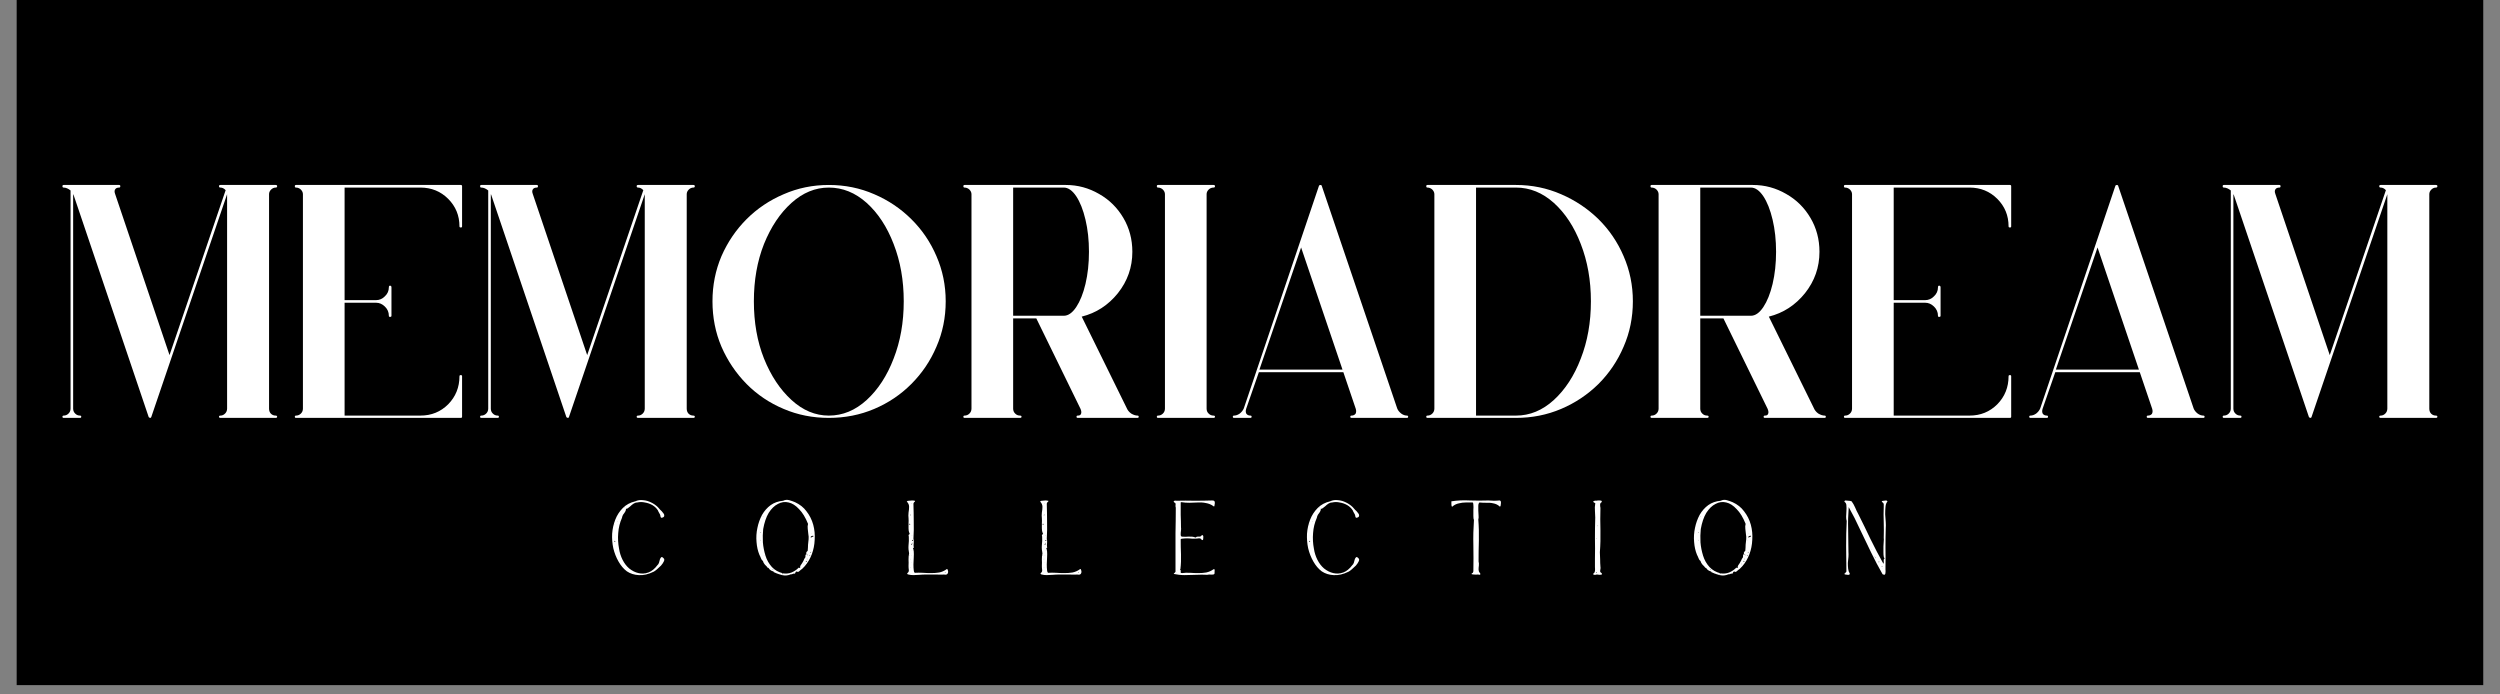 <svg version="1.0" preserveAspectRatio="xMidYMid meet" height="50" viewBox="0 0 135 37.5" zoomAndPan="magnify" width="180" xmlns:xlink="http://www.w3.org/1999/xlink" xmlns="http://www.w3.org/2000/svg"><rect x="0" y="0" width="135" height="37.5" fill="#808080" stroke="none"/><defs><g></g><clipPath id="220026f787"><path clip-rule="nonzero" d="M 0.887 0 L 134.109 0 L 134.109 37.008 L 0.887 37.008 Z M 0.887 0"></path></clipPath></defs><g clip-path="url(#220026f787)"><path fill-rule="nonzero" fill-opacity="1" d="M 0.887 0 L 134.113 0 L 134.113 37.008 L 0.887 37.008 Z M 0.887 0" fill="#ffffff"></path><path fill-rule="nonzero" fill-opacity="1" d="M 0.887 0 L 134.113 0 L 134.113 37.008 L 0.887 37.008 Z M 0.887 0" fill="#000000"></path></g><g fill-opacity="1" fill="#ffffff"><g transform="translate(2.888, 22.504)"><g><path d="M 0.547 -0.062 C 0.648 -0.062 0.738 -0.098 0.812 -0.172 C 0.883 -0.242 0.922 -0.332 0.922 -0.438 L 0.922 -12.219 C 0.797 -12.32 0.672 -12.375 0.547 -12.375 C 0.504 -12.375 0.484 -12.398 0.484 -12.453 C 0.484 -12.492 0.504 -12.516 0.547 -12.516 L 3.547 -12.516 C 3.586 -12.516 3.609 -12.492 3.609 -12.453 C 3.609 -12.398 3.586 -12.375 3.547 -12.375 C 3.453 -12.375 3.383 -12.348 3.344 -12.297 C 3.289 -12.234 3.285 -12.145 3.328 -12.031 L 6.266 -3.328 L 9.297 -12.234 C 9.211 -12.328 9.117 -12.375 9.016 -12.375 C 8.961 -12.375 8.938 -12.398 8.938 -12.453 C 8.938 -12.492 8.961 -12.516 9.016 -12.516 L 12 -12.516 C 12.051 -12.516 12.078 -12.492 12.078 -12.453 C 12.078 -12.398 12.051 -12.375 12 -12.375 C 11.906 -12.375 11.82 -12.336 11.75 -12.266 C 11.676 -12.191 11.641 -12.109 11.641 -12.016 L 11.641 -0.438 C 11.641 -0.332 11.672 -0.242 11.734 -0.172 C 11.805 -0.098 11.895 -0.062 12 -0.062 C 12.051 -0.062 12.078 -0.039 12.078 0 C 12.078 0.039 12.051 0.062 12 0.062 L 9.016 0.062 C 8.961 0.062 8.938 0.039 8.938 0 C 8.938 -0.039 8.961 -0.062 9.016 -0.062 C 9.109 -0.062 9.191 -0.098 9.266 -0.172 C 9.336 -0.242 9.375 -0.332 9.375 -0.438 L 9.375 -12.016 L 5.281 0.016 C 5.27 0.047 5.254 0.062 5.234 0.062 C 5.191 0.062 5.16 0.047 5.141 0.016 L 1.078 -12 C 1.078 -11.988 1.07 -11.992 1.062 -12.016 L 1.062 -0.438 C 1.062 -0.332 1.098 -0.242 1.172 -0.172 C 1.242 -0.098 1.332 -0.062 1.438 -0.062 C 1.477 -0.062 1.5 -0.039 1.5 0 C 1.5 0.039 1.477 0.062 1.438 0.062 L 0.547 0.062 C 0.504 0.062 0.484 0.039 0.484 0 C 0.484 -0.039 0.504 -0.062 0.547 -0.062 Z M 0.547 -0.062"></path></g></g></g><g fill-opacity="1" fill="#ffffff"><g transform="translate(15.436, 22.504)"><g><path d="M 0.547 -0.062 C 0.648 -0.062 0.738 -0.098 0.812 -0.172 C 0.883 -0.242 0.922 -0.332 0.922 -0.438 L 0.922 -12.016 C 0.922 -12.109 0.883 -12.191 0.812 -12.266 C 0.738 -12.336 0.648 -12.375 0.547 -12.375 C 0.504 -12.375 0.484 -12.398 0.484 -12.453 C 0.484 -12.492 0.504 -12.516 0.547 -12.516 L 9.453 -12.516 C 9.492 -12.516 9.516 -12.492 9.516 -12.453 L 9.516 -10.281 C 9.516 -10.238 9.492 -10.219 9.453 -10.219 C 9.398 -10.219 9.375 -10.238 9.375 -10.281 C 9.375 -10.863 9.172 -11.359 8.766 -11.766 C 8.359 -12.172 7.859 -12.375 7.266 -12.375 L 3.172 -12.375 L 3.172 -6.297 L 4.875 -6.297 C 5.051 -6.297 5.207 -6.363 5.344 -6.5 C 5.488 -6.633 5.562 -6.797 5.562 -6.984 C 5.562 -7.047 5.582 -7.078 5.625 -7.078 C 5.676 -7.078 5.703 -7.047 5.703 -6.984 L 5.703 -5.453 C 5.703 -5.41 5.676 -5.391 5.625 -5.391 C 5.582 -5.391 5.562 -5.41 5.562 -5.453 C 5.562 -5.648 5.488 -5.816 5.344 -5.953 C 5.207 -6.086 5.051 -6.156 4.875 -6.156 L 3.172 -6.156 L 3.172 -0.062 L 7.266 -0.062 C 7.859 -0.062 8.359 -0.266 8.766 -0.672 C 9.172 -1.086 9.375 -1.594 9.375 -2.188 C 9.375 -2.227 9.398 -2.25 9.453 -2.25 C 9.492 -2.25 9.516 -2.227 9.516 -2.188 L 9.516 0 C 9.516 0.039 9.492 0.062 9.453 0.062 L 0.547 0.062 C 0.504 0.062 0.484 0.039 0.484 0 C 0.484 -0.039 0.504 -0.062 0.547 -0.062 Z M 0.547 -0.062"></path></g></g></g><g fill-opacity="1" fill="#ffffff"><g transform="translate(25.442, 22.504)"><g><path d="M 0.547 -0.062 C 0.648 -0.062 0.738 -0.098 0.812 -0.172 C 0.883 -0.242 0.922 -0.332 0.922 -0.438 L 0.922 -12.219 C 0.797 -12.32 0.672 -12.375 0.547 -12.375 C 0.504 -12.375 0.484 -12.398 0.484 -12.453 C 0.484 -12.492 0.504 -12.516 0.547 -12.516 L 3.547 -12.516 C 3.586 -12.516 3.609 -12.492 3.609 -12.453 C 3.609 -12.398 3.586 -12.375 3.547 -12.375 C 3.453 -12.375 3.383 -12.348 3.344 -12.297 C 3.289 -12.234 3.285 -12.145 3.328 -12.031 L 6.266 -3.328 L 9.297 -12.234 C 9.211 -12.328 9.117 -12.375 9.016 -12.375 C 8.961 -12.375 8.938 -12.398 8.938 -12.453 C 8.938 -12.492 8.961 -12.516 9.016 -12.516 L 12 -12.516 C 12.051 -12.516 12.078 -12.492 12.078 -12.453 C 12.078 -12.398 12.051 -12.375 12 -12.375 C 11.906 -12.375 11.82 -12.336 11.75 -12.266 C 11.676 -12.191 11.641 -12.109 11.641 -12.016 L 11.641 -0.438 C 11.641 -0.332 11.672 -0.242 11.734 -0.172 C 11.805 -0.098 11.895 -0.062 12 -0.062 C 12.051 -0.062 12.078 -0.039 12.078 0 C 12.078 0.039 12.051 0.062 12 0.062 L 9.016 0.062 C 8.961 0.062 8.938 0.039 8.938 0 C 8.938 -0.039 8.961 -0.062 9.016 -0.062 C 9.109 -0.062 9.191 -0.098 9.266 -0.172 C 9.336 -0.242 9.375 -0.332 9.375 -0.438 L 9.375 -12.016 L 5.281 0.016 C 5.27 0.047 5.254 0.062 5.234 0.062 C 5.191 0.062 5.16 0.047 5.141 0.016 L 1.078 -12 C 1.078 -11.988 1.07 -11.992 1.062 -12.016 L 1.062 -0.438 C 1.062 -0.332 1.098 -0.242 1.172 -0.172 C 1.242 -0.098 1.332 -0.062 1.438 -0.062 C 1.477 -0.062 1.5 -0.039 1.5 0 C 1.5 0.039 1.477 0.062 1.438 0.062 L 0.547 0.062 C 0.504 0.062 0.484 0.039 0.484 0 C 0.484 -0.039 0.504 -0.062 0.547 -0.062 Z M 0.547 -0.062"></path></g></g></g><g fill-opacity="1" fill="#ffffff"><g transform="translate(37.99, 22.504)"><g><path d="M 6.766 0.062 C 5.898 0.062 5.086 -0.098 4.328 -0.422 C 3.566 -0.742 2.898 -1.191 2.328 -1.766 C 1.754 -2.348 1.301 -3.02 0.969 -3.781 C 0.645 -4.539 0.484 -5.359 0.484 -6.234 C 0.484 -7.098 0.645 -7.91 0.969 -8.672 C 1.301 -9.43 1.754 -10.098 2.328 -10.672 C 2.898 -11.242 3.566 -11.691 4.328 -12.016 C 5.086 -12.348 5.898 -12.516 6.766 -12.516 C 7.641 -12.516 8.457 -12.348 9.219 -12.016 C 9.977 -11.691 10.645 -11.242 11.219 -10.672 C 11.801 -10.098 12.254 -9.43 12.578 -8.672 C 12.91 -7.91 13.078 -7.098 13.078 -6.234 C 13.078 -5.359 12.91 -4.539 12.578 -3.781 C 12.254 -3.02 11.801 -2.348 11.219 -1.766 C 10.645 -1.191 9.977 -0.742 9.219 -0.422 C 8.457 -0.098 7.641 0.062 6.766 0.062 Z M 6.766 -0.062 C 7.516 -0.062 8.195 -0.344 8.812 -0.906 C 9.426 -1.469 9.91 -2.211 10.266 -3.141 C 10.629 -4.066 10.812 -5.098 10.812 -6.234 C 10.812 -7.367 10.629 -8.398 10.266 -9.328 C 9.91 -10.254 9.426 -10.992 8.812 -11.547 C 8.195 -12.098 7.516 -12.375 6.766 -12.375 C 6.035 -12.375 5.363 -12.098 4.75 -11.547 C 4.133 -10.992 3.641 -10.254 3.266 -9.328 C 2.898 -8.398 2.719 -7.367 2.719 -6.234 C 2.719 -5.098 2.898 -4.066 3.266 -3.141 C 3.641 -2.211 4.133 -1.469 4.75 -0.906 C 5.363 -0.344 6.035 -0.062 6.766 -0.062 Z M 6.766 -0.062"></path></g></g></g><g fill-opacity="1" fill="#ffffff"><g transform="translate(51.538, 22.504)"><g><path d="M 9.453 0.062 L 6.656 0.062 C 6.613 0.062 6.594 0.039 6.594 0 C 6.594 -0.039 6.613 -0.062 6.656 -0.062 C 6.75 -0.062 6.805 -0.086 6.828 -0.141 C 6.867 -0.203 6.863 -0.297 6.812 -0.422 L 4.422 -5.312 L 3.172 -5.312 L 3.172 -0.438 C 3.172 -0.332 3.207 -0.242 3.281 -0.172 C 3.352 -0.098 3.441 -0.062 3.547 -0.062 C 3.598 -0.062 3.625 -0.039 3.625 0 C 3.625 0.039 3.598 0.062 3.547 0.062 L 0.547 0.062 C 0.504 0.062 0.484 0.039 0.484 0 C 0.484 -0.039 0.504 -0.062 0.547 -0.062 C 0.648 -0.062 0.738 -0.098 0.812 -0.172 C 0.883 -0.242 0.922 -0.332 0.922 -0.438 L 0.922 -12.016 C 0.922 -12.109 0.883 -12.191 0.812 -12.266 C 0.738 -12.336 0.648 -12.375 0.547 -12.375 C 0.504 -12.375 0.484 -12.398 0.484 -12.453 C 0.484 -12.492 0.504 -12.516 0.547 -12.516 L 5.906 -12.516 C 5.914 -12.516 5.926 -12.516 5.938 -12.516 C 5.957 -12.516 5.973 -12.516 5.984 -12.516 C 6.004 -12.516 6.016 -12.516 6.016 -12.516 C 6.66 -12.516 7.258 -12.352 7.812 -12.031 C 8.363 -11.719 8.801 -11.285 9.125 -10.734 C 9.445 -10.191 9.609 -9.582 9.609 -8.906 C 9.609 -8.07 9.348 -7.328 8.828 -6.672 C 8.305 -6.023 7.656 -5.602 6.875 -5.406 L 9.297 -0.484 C 9.348 -0.359 9.43 -0.254 9.547 -0.172 C 9.672 -0.098 9.785 -0.062 9.891 -0.062 C 9.93 -0.062 9.953 -0.039 9.953 0 C 9.953 0.039 9.93 0.062 9.891 0.062 Z M 3.344 -12.375 L 3.172 -12.375 L 3.172 -5.453 L 5.906 -5.453 C 6.145 -5.453 6.367 -5.609 6.578 -5.922 C 6.785 -6.234 6.953 -6.648 7.078 -7.172 C 7.203 -7.703 7.266 -8.281 7.266 -8.906 C 7.266 -9.539 7.203 -10.117 7.078 -10.641 C 6.953 -11.172 6.785 -11.594 6.578 -11.906 C 6.367 -12.219 6.145 -12.375 5.906 -12.375 Z M 3.344 -12.375"></path></g></g></g><g fill-opacity="1" fill="#ffffff"><g transform="translate(61.985, 22.504)"><g><path d="M 0.547 -0.062 C 0.648 -0.062 0.738 -0.098 0.812 -0.172 C 0.883 -0.242 0.922 -0.332 0.922 -0.438 L 0.922 -12.016 C 0.922 -12.109 0.883 -12.191 0.812 -12.266 C 0.738 -12.336 0.648 -12.375 0.547 -12.375 C 0.504 -12.375 0.484 -12.398 0.484 -12.453 C 0.484 -12.492 0.504 -12.516 0.547 -12.516 L 3.547 -12.516 C 3.598 -12.516 3.625 -12.492 3.625 -12.453 C 3.625 -12.398 3.598 -12.375 3.547 -12.375 C 3.441 -12.375 3.352 -12.336 3.281 -12.266 C 3.207 -12.191 3.172 -12.109 3.172 -12.016 L 3.172 -0.438 C 3.172 -0.332 3.207 -0.242 3.281 -0.172 C 3.352 -0.098 3.441 -0.062 3.547 -0.062 C 3.598 -0.062 3.625 -0.039 3.625 0 C 3.625 0.039 3.598 0.062 3.547 0.062 L 0.547 0.062 C 0.504 0.062 0.484 0.039 0.484 0 C 0.484 -0.039 0.504 -0.062 0.547 -0.062 Z M 0.547 -0.062"></path></g></g></g><g fill-opacity="1" fill="#ffffff"><g transform="translate(66.088, 22.504)"><g><path d="M 0.547 0.062 C 0.504 0.062 0.484 0.039 0.484 0 C 0.484 -0.039 0.504 -0.062 0.547 -0.062 C 0.648 -0.062 0.754 -0.098 0.859 -0.172 C 0.961 -0.254 1.035 -0.348 1.078 -0.453 L 5.141 -12.484 C 5.16 -12.504 5.188 -12.516 5.219 -12.516 C 5.25 -12.516 5.27 -12.504 5.281 -12.484 L 9.359 -0.453 C 9.398 -0.348 9.473 -0.254 9.578 -0.172 C 9.68 -0.098 9.785 -0.062 9.891 -0.062 C 9.93 -0.062 9.953 -0.039 9.953 0 C 9.953 0.039 9.93 0.062 9.891 0.062 L 6.891 0.062 C 6.848 0.062 6.828 0.039 6.828 0 C 6.828 -0.039 6.848 -0.062 6.891 -0.062 C 6.984 -0.062 7.055 -0.094 7.109 -0.156 C 7.148 -0.227 7.156 -0.316 7.125 -0.422 L 6.453 -2.406 L 1.891 -2.406 L 1.203 -0.422 C 1.172 -0.316 1.176 -0.227 1.219 -0.156 C 1.27 -0.094 1.344 -0.062 1.438 -0.062 C 1.477 -0.062 1.5 -0.039 1.5 0 C 1.5 0.039 1.477 0.062 1.438 0.062 Z M 6.406 -2.547 L 4.172 -9.141 L 1.922 -2.547 Z M 6.406 -2.547"></path></g></g></g><g fill-opacity="1" fill="#ffffff"><g transform="translate(76.534, 22.504)"><g><path d="M 0.547 -0.062 C 0.648 -0.062 0.738 -0.098 0.812 -0.172 C 0.883 -0.242 0.922 -0.332 0.922 -0.438 L 0.922 -12.016 C 0.922 -12.109 0.883 -12.191 0.812 -12.266 C 0.738 -12.336 0.648 -12.375 0.547 -12.375 C 0.504 -12.375 0.484 -12.398 0.484 -12.453 C 0.484 -12.492 0.504 -12.516 0.547 -12.516 L 5.328 -12.516 C 6.191 -12.516 7.004 -12.348 7.766 -12.016 C 8.523 -11.691 9.195 -11.242 9.781 -10.672 C 10.363 -10.098 10.816 -9.43 11.141 -8.672 C 11.473 -7.91 11.641 -7.098 11.641 -6.234 C 11.641 -5.359 11.473 -4.539 11.141 -3.781 C 10.816 -3.02 10.363 -2.348 9.781 -1.766 C 9.195 -1.191 8.523 -0.742 7.766 -0.422 C 7.004 -0.098 6.191 0.062 5.328 0.062 L 0.547 0.062 C 0.504 0.062 0.484 0.039 0.484 0 C 0.484 -0.039 0.504 -0.062 0.547 -0.062 Z M 5.328 -12.375 L 3.172 -12.375 L 3.172 -0.062 L 5.328 -0.062 C 6.078 -0.062 6.758 -0.344 7.375 -0.906 C 7.988 -1.469 8.473 -2.211 8.828 -3.141 C 9.191 -4.066 9.375 -5.098 9.375 -6.234 C 9.375 -7.367 9.191 -8.398 8.828 -9.328 C 8.473 -10.254 7.988 -10.992 7.375 -11.547 C 6.758 -12.098 6.078 -12.375 5.328 -12.375 Z M 5.328 -12.375"></path></g></g></g><g fill-opacity="1" fill="#ffffff"><g transform="translate(88.642, 22.504)"><g><path d="M 9.453 0.062 L 6.656 0.062 C 6.613 0.062 6.594 0.039 6.594 0 C 6.594 -0.039 6.613 -0.062 6.656 -0.062 C 6.75 -0.062 6.805 -0.086 6.828 -0.141 C 6.867 -0.203 6.863 -0.297 6.812 -0.422 L 4.422 -5.312 L 3.172 -5.312 L 3.172 -0.438 C 3.172 -0.332 3.207 -0.242 3.281 -0.172 C 3.352 -0.098 3.441 -0.062 3.547 -0.062 C 3.598 -0.062 3.625 -0.039 3.625 0 C 3.625 0.039 3.598 0.062 3.547 0.062 L 0.547 0.062 C 0.504 0.062 0.484 0.039 0.484 0 C 0.484 -0.039 0.504 -0.062 0.547 -0.062 C 0.648 -0.062 0.738 -0.098 0.812 -0.172 C 0.883 -0.242 0.922 -0.332 0.922 -0.438 L 0.922 -12.016 C 0.922 -12.109 0.883 -12.191 0.812 -12.266 C 0.738 -12.336 0.648 -12.375 0.547 -12.375 C 0.504 -12.375 0.484 -12.398 0.484 -12.453 C 0.484 -12.492 0.504 -12.516 0.547 -12.516 L 5.906 -12.516 C 5.914 -12.516 5.926 -12.516 5.938 -12.516 C 5.957 -12.516 5.973 -12.516 5.984 -12.516 C 6.004 -12.516 6.016 -12.516 6.016 -12.516 C 6.66 -12.516 7.258 -12.352 7.812 -12.031 C 8.363 -11.719 8.801 -11.285 9.125 -10.734 C 9.445 -10.191 9.609 -9.582 9.609 -8.906 C 9.609 -8.07 9.348 -7.328 8.828 -6.672 C 8.305 -6.023 7.656 -5.602 6.875 -5.406 L 9.297 -0.484 C 9.348 -0.359 9.43 -0.254 9.547 -0.172 C 9.672 -0.098 9.785 -0.062 9.891 -0.062 C 9.93 -0.062 9.953 -0.039 9.953 0 C 9.953 0.039 9.93 0.062 9.891 0.062 Z M 3.344 -12.375 L 3.172 -12.375 L 3.172 -5.453 L 5.906 -5.453 C 6.145 -5.453 6.367 -5.609 6.578 -5.922 C 6.785 -6.234 6.953 -6.648 7.078 -7.172 C 7.203 -7.703 7.266 -8.281 7.266 -8.906 C 7.266 -9.539 7.203 -10.117 7.078 -10.641 C 6.953 -11.172 6.785 -11.594 6.578 -11.906 C 6.367 -12.219 6.145 -12.375 5.906 -12.375 Z M 3.344 -12.375"></path></g></g></g><g fill-opacity="1" fill="#ffffff"><g transform="translate(99.088, 22.504)"><g><path d="M 0.547 -0.062 C 0.648 -0.062 0.738 -0.098 0.812 -0.172 C 0.883 -0.242 0.922 -0.332 0.922 -0.438 L 0.922 -12.016 C 0.922 -12.109 0.883 -12.191 0.812 -12.266 C 0.738 -12.336 0.648 -12.375 0.547 -12.375 C 0.504 -12.375 0.484 -12.398 0.484 -12.453 C 0.484 -12.492 0.504 -12.516 0.547 -12.516 L 9.453 -12.516 C 9.492 -12.516 9.516 -12.492 9.516 -12.453 L 9.516 -10.281 C 9.516 -10.238 9.492 -10.219 9.453 -10.219 C 9.398 -10.219 9.375 -10.238 9.375 -10.281 C 9.375 -10.863 9.172 -11.359 8.766 -11.766 C 8.359 -12.172 7.859 -12.375 7.266 -12.375 L 3.172 -12.375 L 3.172 -6.297 L 4.875 -6.297 C 5.051 -6.297 5.207 -6.363 5.344 -6.5 C 5.488 -6.633 5.562 -6.797 5.562 -6.984 C 5.562 -7.047 5.582 -7.078 5.625 -7.078 C 5.676 -7.078 5.703 -7.047 5.703 -6.984 L 5.703 -5.453 C 5.703 -5.41 5.676 -5.391 5.625 -5.391 C 5.582 -5.391 5.562 -5.41 5.562 -5.453 C 5.562 -5.648 5.488 -5.816 5.344 -5.953 C 5.207 -6.086 5.051 -6.156 4.875 -6.156 L 3.172 -6.156 L 3.172 -0.062 L 7.266 -0.062 C 7.859 -0.062 8.359 -0.266 8.766 -0.672 C 9.172 -1.086 9.375 -1.594 9.375 -2.188 C 9.375 -2.227 9.398 -2.25 9.453 -2.25 C 9.492 -2.25 9.516 -2.227 9.516 -2.188 L 9.516 0 C 9.516 0.039 9.492 0.062 9.453 0.062 L 0.547 0.062 C 0.504 0.062 0.484 0.039 0.484 0 C 0.484 -0.039 0.504 -0.062 0.547 -0.062 Z M 0.547 -0.062"></path></g></g></g><g fill-opacity="1" fill="#ffffff"><g transform="translate(109.095, 22.504)"><g><path d="M 0.547 0.062 C 0.504 0.062 0.484 0.039 0.484 0 C 0.484 -0.039 0.504 -0.062 0.547 -0.062 C 0.648 -0.062 0.754 -0.098 0.859 -0.172 C 0.961 -0.254 1.035 -0.348 1.078 -0.453 L 5.141 -12.484 C 5.16 -12.504 5.188 -12.516 5.219 -12.516 C 5.25 -12.516 5.27 -12.504 5.281 -12.484 L 9.359 -0.453 C 9.398 -0.348 9.473 -0.254 9.578 -0.172 C 9.68 -0.098 9.785 -0.062 9.891 -0.062 C 9.93 -0.062 9.953 -0.039 9.953 0 C 9.953 0.039 9.93 0.062 9.891 0.062 L 6.891 0.062 C 6.848 0.062 6.828 0.039 6.828 0 C 6.828 -0.039 6.848 -0.062 6.891 -0.062 C 6.984 -0.062 7.055 -0.094 7.109 -0.156 C 7.148 -0.227 7.156 -0.316 7.125 -0.422 L 6.453 -2.406 L 1.891 -2.406 L 1.203 -0.422 C 1.172 -0.316 1.176 -0.227 1.219 -0.156 C 1.27 -0.094 1.344 -0.062 1.438 -0.062 C 1.477 -0.062 1.5 -0.039 1.5 0 C 1.5 0.039 1.477 0.062 1.438 0.062 Z M 6.406 -2.547 L 4.172 -9.141 L 1.922 -2.547 Z M 6.406 -2.547"></path></g></g></g><g fill-opacity="1" fill="#ffffff"><g transform="translate(119.541, 22.504)"><g><path d="M 0.547 -0.062 C 0.648 -0.062 0.738 -0.098 0.812 -0.172 C 0.883 -0.242 0.922 -0.332 0.922 -0.438 L 0.922 -12.219 C 0.797 -12.32 0.672 -12.375 0.547 -12.375 C 0.504 -12.375 0.484 -12.398 0.484 -12.453 C 0.484 -12.492 0.504 -12.516 0.547 -12.516 L 3.547 -12.516 C 3.586 -12.516 3.609 -12.492 3.609 -12.453 C 3.609 -12.398 3.586 -12.375 3.547 -12.375 C 3.453 -12.375 3.383 -12.348 3.344 -12.297 C 3.289 -12.234 3.285 -12.145 3.328 -12.031 L 6.266 -3.328 L 9.297 -12.234 C 9.211 -12.328 9.117 -12.375 9.016 -12.375 C 8.961 -12.375 8.938 -12.398 8.938 -12.453 C 8.938 -12.492 8.961 -12.516 9.016 -12.516 L 12 -12.516 C 12.051 -12.516 12.078 -12.492 12.078 -12.453 C 12.078 -12.398 12.051 -12.375 12 -12.375 C 11.906 -12.375 11.82 -12.336 11.75 -12.266 C 11.676 -12.191 11.641 -12.109 11.641 -12.016 L 11.641 -0.438 C 11.641 -0.332 11.672 -0.242 11.734 -0.172 C 11.805 -0.098 11.895 -0.062 12 -0.062 C 12.051 -0.062 12.078 -0.039 12.078 0 C 12.078 0.039 12.051 0.062 12 0.062 L 9.016 0.062 C 8.961 0.062 8.938 0.039 8.938 0 C 8.938 -0.039 8.961 -0.062 9.016 -0.062 C 9.109 -0.062 9.191 -0.098 9.266 -0.172 C 9.336 -0.242 9.375 -0.332 9.375 -0.438 L 9.375 -12.016 L 5.281 0.016 C 5.27 0.047 5.254 0.062 5.234 0.062 C 5.191 0.062 5.16 0.047 5.141 0.016 L 1.078 -12 C 1.078 -11.988 1.07 -11.992 1.062 -12.016 L 1.062 -0.438 C 1.062 -0.332 1.098 -0.242 1.172 -0.172 C 1.242 -0.098 1.332 -0.062 1.438 -0.062 C 1.477 -0.062 1.5 -0.039 1.5 0 C 1.5 0.039 1.477 0.062 1.438 0.062 L 0.547 0.062 C 0.504 0.062 0.484 0.039 0.484 0 C 0.484 -0.039 0.504 -0.062 0.547 -0.062 Z M 0.547 -0.062"></path></g></g></g><g fill-opacity="1" fill="#ffffff"><g transform="translate(32.868, 31.009)"><g><path d="M 2.641 -0.5 C 2.672 -0.52 2.695 -0.562 2.719 -0.625 C 2.738 -0.688 2.754 -0.742 2.766 -0.797 C 2.785 -0.859 2.812 -0.898 2.844 -0.922 C 2.875 -0.941 2.914 -0.922 2.969 -0.859 C 3.008 -0.828 3.016 -0.773 2.984 -0.703 C 2.953 -0.629 2.898 -0.551 2.828 -0.469 C 2.754 -0.395 2.68 -0.328 2.609 -0.266 C 2.535 -0.203 2.477 -0.16 2.438 -0.141 C 2.145 0.004 1.875 0.066 1.625 0.047 C 1.383 0.035 1.172 -0.031 0.984 -0.156 C 0.805 -0.289 0.656 -0.469 0.531 -0.688 C 0.406 -0.906 0.312 -1.145 0.25 -1.406 C 0.195 -1.664 0.176 -1.926 0.188 -2.188 C 0.207 -2.457 0.266 -2.711 0.359 -2.953 C 0.453 -3.191 0.586 -3.398 0.766 -3.578 C 0.941 -3.754 1.164 -3.875 1.438 -3.938 C 1.57 -4 1.711 -4.02 1.859 -4 C 2.016 -3.988 2.16 -3.945 2.297 -3.875 C 2.43 -3.812 2.551 -3.727 2.656 -3.625 C 2.688 -3.594 2.727 -3.547 2.781 -3.484 C 2.844 -3.43 2.895 -3.375 2.938 -3.312 C 2.988 -3.258 3.008 -3.207 3 -3.156 C 3 -3.102 2.953 -3.066 2.859 -3.047 C 2.836 -3.055 2.82 -3.066 2.812 -3.078 C 2.801 -3.098 2.797 -3.117 2.797 -3.141 C 2.785 -3.203 2.766 -3.254 2.734 -3.297 C 2.703 -3.348 2.676 -3.398 2.656 -3.453 C 2.582 -3.566 2.484 -3.66 2.359 -3.734 C 2.234 -3.805 2.098 -3.852 1.953 -3.875 C 1.816 -3.906 1.68 -3.906 1.547 -3.875 C 1.473 -3.875 1.406 -3.852 1.344 -3.812 C 1.281 -3.77 1.223 -3.723 1.172 -3.672 C 1.117 -3.629 1.07 -3.594 1.031 -3.562 C 0.988 -3.531 0.957 -3.523 0.938 -3.547 C 0.938 -3.484 0.922 -3.426 0.891 -3.375 C 0.859 -3.32 0.82 -3.27 0.781 -3.219 C 0.75 -3.164 0.727 -3.109 0.719 -3.047 C 0.602 -2.785 0.535 -2.508 0.516 -2.219 C 0.492 -1.938 0.508 -1.656 0.562 -1.375 C 0.594 -1.164 0.656 -0.969 0.75 -0.781 C 0.844 -0.594 0.961 -0.438 1.109 -0.312 C 1.266 -0.188 1.43 -0.102 1.609 -0.062 C 1.785 -0.02 1.961 -0.031 2.141 -0.094 C 2.316 -0.156 2.484 -0.289 2.641 -0.5 Z M 2.922 -3.234 L 2.938 -3.234 Z M 0.859 -3.594 C 0.848 -3.594 0.844 -3.586 0.844 -3.578 C 0.844 -3.578 0.848 -3.578 0.859 -3.578 C 0.859 -3.578 0.859 -3.582 0.859 -3.594 Z M 0.75 -3.406 C 0.75 -3.406 0.742 -3.406 0.734 -3.406 C 0.734 -3.395 0.738 -3.395 0.75 -3.406 Z M 0.688 -3.219 C 0.688 -3.219 0.68 -3.219 0.672 -3.219 C 0.68 -3.219 0.688 -3.219 0.688 -3.219 Z M 0.625 -3.266 Z M 0.594 -3.078 L 0.609 -3.062 Z M 0.266 -1.875 L 0.266 -1.891 Z M 0.328 -2.688 C 0.328 -2.688 0.32 -2.68 0.312 -2.672 C 0.312 -2.672 0.316 -2.672 0.328 -2.672 C 0.328 -2.68 0.328 -2.688 0.328 -2.688 Z M 0.344 -2.312 L 0.328 -2.312 Z M 0.344 -1.734 C 0.352 -1.754 0.359 -1.766 0.359 -1.766 C 0.359 -1.773 0.348 -1.789 0.328 -1.812 C 0.316 -1.789 0.312 -1.773 0.312 -1.766 C 0.312 -1.754 0.32 -1.742 0.344 -1.734 Z M 0.344 -2.094 C 0.352 -2.094 0.359 -2.094 0.359 -2.094 C 0.348 -2.102 0.344 -2.102 0.344 -2.094 Z M 0.422 -1.797 C 0.43 -1.797 0.438 -1.797 0.438 -1.797 C 0.438 -1.805 0.43 -1.805 0.422 -1.797 Z M 0.469 -2.828 C 0.477 -2.836 0.477 -2.848 0.469 -2.859 C 0.457 -2.848 0.457 -2.836 0.469 -2.828 Z M 0.75 -0.578 L 0.766 -0.578 Z M 1.969 -0.031 L 1.984 -0.016 L 1.984 -0.031 Z M 1.969 -0.031"></path></g></g></g><g fill-opacity="1" fill="#ffffff"><g transform="translate(40.665, 31.009)"><g><path d="M 2.266 -3.891 C 2.523 -3.773 2.734 -3.609 2.891 -3.391 C 3.055 -3.18 3.176 -2.941 3.25 -2.672 C 3.32 -2.41 3.348 -2.141 3.328 -1.859 C 3.316 -1.586 3.266 -1.328 3.172 -1.078 C 3.078 -0.828 2.945 -0.609 2.781 -0.422 C 2.75 -0.391 2.719 -0.359 2.688 -0.328 C 2.664 -0.297 2.633 -0.27 2.594 -0.25 C 2.562 -0.227 2.523 -0.195 2.484 -0.156 C 2.453 -0.125 2.414 -0.117 2.375 -0.141 C 2.352 -0.148 2.336 -0.148 2.328 -0.141 C 2.316 -0.129 2.305 -0.117 2.297 -0.109 C 2.285 -0.055 2.266 -0.031 2.234 -0.031 C 2.203 -0.039 2.172 -0.035 2.141 -0.016 C 2.117 -0.004 2.102 0 2.094 0 C 2.082 0.008 2.066 0.008 2.047 0 C 1.898 0.07 1.738 0.086 1.562 0.047 C 1.395 0.004 1.238 -0.051 1.094 -0.125 C 1.094 -0.125 1.086 -0.125 1.078 -0.125 C 1.078 -0.133 1.078 -0.145 1.078 -0.156 C 0.973 -0.188 0.895 -0.242 0.844 -0.328 C 0.832 -0.348 0.816 -0.352 0.797 -0.344 C 0.754 -0.406 0.703 -0.461 0.641 -0.516 C 0.586 -0.578 0.551 -0.645 0.531 -0.719 C 0.477 -0.758 0.441 -0.812 0.422 -0.875 C 0.398 -0.938 0.375 -0.992 0.344 -1.047 C 0.258 -1.254 0.207 -1.484 0.188 -1.734 C 0.164 -1.992 0.18 -2.25 0.234 -2.5 C 0.285 -2.75 0.367 -2.984 0.484 -3.203 C 0.609 -3.422 0.766 -3.598 0.953 -3.734 C 1.141 -3.867 1.363 -3.945 1.625 -3.969 C 1.727 -4.02 1.836 -4.031 1.953 -4 C 2.066 -3.969 2.172 -3.93 2.266 -3.891 Z M 2.844 -0.703 C 2.852 -0.691 2.863 -0.68 2.875 -0.672 C 2.883 -0.66 2.895 -0.664 2.906 -0.688 C 2.895 -0.695 2.883 -0.707 2.875 -0.719 C 2.863 -0.727 2.852 -0.723 2.844 -0.703 Z M 2.906 -0.812 C 2.914 -0.812 2.926 -0.812 2.938 -0.812 C 2.938 -0.82 2.93 -0.828 2.922 -0.828 C 2.922 -0.828 2.922 -0.832 2.922 -0.844 C 2.898 -0.832 2.895 -0.82 2.906 -0.812 Z M 2.875 -1.094 C 2.895 -1.07 2.91 -1.062 2.922 -1.062 C 2.93 -1.062 2.945 -1.066 2.969 -1.078 C 2.957 -1.078 2.941 -1.078 2.922 -1.078 C 2.91 -1.086 2.895 -1.094 2.875 -1.094 Z M 2.938 -0.984 C 2.938 -0.984 2.941 -0.984 2.953 -0.984 C 2.953 -0.992 2.945 -1.004 2.938 -1.016 C 2.926 -1.004 2.926 -0.992 2.938 -0.984 Z M 3.141 -2.188 C 3.141 -2.176 3.141 -2.172 3.141 -2.172 C 3.148 -2.172 3.156 -2.172 3.156 -2.172 C 3.156 -2.172 3.148 -2.176 3.141 -2.188 Z M 3.25 -2.031 C 3.27 -2.062 3.266 -2.078 3.234 -2.078 C 3.203 -2.078 3.172 -2.066 3.141 -2.047 C 3.117 -2.035 3.109 -2.016 3.109 -1.984 C 3.129 -1.984 3.148 -1.988 3.172 -2 C 3.191 -2.02 3.219 -2.031 3.25 -2.031 Z M 3.125 -1.703 C 3.113 -1.703 3.109 -1.707 3.109 -1.719 C 3.109 -1.707 3.113 -1.703 3.125 -1.703 Z M 3.141 -1.203 C 3.129 -1.203 3.117 -1.203 3.109 -1.203 C 3.098 -1.203 3.086 -1.195 3.078 -1.188 C 3.086 -1.176 3.098 -1.172 3.109 -1.172 C 3.117 -1.18 3.129 -1.191 3.141 -1.203 Z M 3.078 -1.828 C 3.078 -1.828 3.07 -1.82 3.062 -1.812 C 3.07 -1.812 3.078 -1.812 3.078 -1.812 C 3.078 -1.82 3.078 -1.828 3.078 -1.828 Z M 3.094 -1.016 C 3.07 -1.035 3.051 -1.035 3.031 -1.016 C 3.051 -0.992 3.07 -0.992 3.094 -1.016 Z M 2.984 -3.031 C 2.984 -3.031 2.977 -3.031 2.969 -3.031 C 2.977 -3.02 2.984 -3.016 2.984 -3.016 C 2.984 -3.023 2.984 -3.031 2.984 -3.031 Z M 2.922 -3.219 L 2.906 -3.219 Z M 0.547 -3.109 C 0.547 -3.109 0.539 -3.109 0.531 -3.109 C 0.531 -3.109 0.531 -3.102 0.531 -3.094 C 0.539 -3.094 0.547 -3.094 0.547 -3.094 C 0.555 -3.094 0.555 -3.098 0.547 -3.109 Z M 0.359 -2.359 Z M 0.422 -1.828 C 0.422 -1.836 0.422 -1.844 0.422 -1.844 C 0.41 -1.852 0.406 -1.859 0.406 -1.859 C 0.406 -1.848 0.406 -1.844 0.406 -1.844 C 0.406 -1.844 0.406 -1.836 0.406 -1.828 C 0.406 -1.828 0.41 -1.828 0.422 -1.828 Z M 0.422 -2.25 C 0.422 -2.258 0.426 -2.27 0.438 -2.281 C 0.414 -2.281 0.398 -2.273 0.391 -2.266 C 0.391 -2.266 0.398 -2.258 0.422 -2.25 Z M 0.562 -0.75 Z M 0.594 -1.016 C 0.602 -1.016 0.609 -1.016 0.609 -1.016 C 0.598 -1.016 0.594 -1.02 0.594 -1.031 C 0.582 -1.02 0.582 -1.016 0.594 -1.016 Z M 1.062 -0.234 C 1.07 -0.223 1.082 -0.227 1.094 -0.25 C 1.082 -0.25 1.07 -0.254 1.062 -0.266 C 1.062 -0.242 1.062 -0.234 1.062 -0.234 Z M 1.094 -0.125 C 1.102 -0.133 1.113 -0.145 1.125 -0.156 C 1.125 -0.156 1.113 -0.156 1.094 -0.156 C 1.082 -0.156 1.078 -0.156 1.078 -0.156 C 1.078 -0.156 1.078 -0.148 1.078 -0.141 C 1.086 -0.129 1.094 -0.125 1.094 -0.125 Z M 1.328 -0.062 C 1.336 -0.051 1.348 -0.051 1.359 -0.062 C 1.348 -0.062 1.336 -0.062 1.328 -0.062 Z M 1.625 -0.047 C 1.57 -0.035 1.551 -0.02 1.562 0 C 1.57 0.008 1.594 -0.004 1.625 -0.047 Z M 2.594 -0.516 C 2.613 -0.547 2.633 -0.578 2.656 -0.609 C 2.676 -0.648 2.695 -0.688 2.719 -0.719 C 2.738 -0.758 2.754 -0.797 2.766 -0.828 C 2.785 -0.859 2.805 -0.891 2.828 -0.922 C 2.828 -0.953 2.828 -0.984 2.828 -1.016 C 2.836 -1.047 2.852 -1.07 2.875 -1.094 C 2.875 -1.125 2.875 -1.148 2.875 -1.172 C 2.883 -1.203 2.906 -1.227 2.938 -1.25 C 2.945 -1.25 2.953 -1.266 2.953 -1.297 C 2.961 -1.391 2.969 -1.488 2.969 -1.594 C 2.977 -1.695 2.988 -1.797 3 -1.891 C 3.008 -1.984 3.004 -2.078 2.984 -2.172 C 2.973 -2.266 2.961 -2.359 2.953 -2.453 C 2.941 -2.547 2.945 -2.633 2.969 -2.719 C 2.832 -3.062 2.672 -3.328 2.484 -3.516 C 2.305 -3.711 2.117 -3.832 1.922 -3.875 C 1.723 -3.926 1.531 -3.898 1.344 -3.797 C 1.156 -3.703 0.988 -3.539 0.844 -3.312 C 0.707 -3.082 0.609 -2.789 0.547 -2.438 C 0.523 -2.207 0.52 -1.969 0.531 -1.719 C 0.551 -1.477 0.598 -1.238 0.672 -1 C 0.742 -0.77 0.859 -0.566 1.016 -0.391 C 1.172 -0.223 1.375 -0.109 1.625 -0.047 C 1.781 -0.023 1.93 -0.039 2.078 -0.094 C 2.223 -0.156 2.348 -0.238 2.453 -0.344 C 2.461 -0.363 2.477 -0.363 2.5 -0.344 C 2.531 -0.332 2.547 -0.336 2.547 -0.359 C 2.535 -0.391 2.531 -0.406 2.531 -0.406 C 2.551 -0.414 2.562 -0.43 2.562 -0.453 C 2.562 -0.484 2.57 -0.504 2.594 -0.516 Z M 2.766 -0.547 C 2.766 -0.566 2.754 -0.57 2.734 -0.562 C 2.734 -0.539 2.742 -0.535 2.766 -0.547 Z M 2.766 -0.547"></path></g></g></g><g fill-opacity="1" fill="#ffffff"><g transform="translate(48.795, 31.009)"><g><path d="M 2.375 -0.25 C 2.414 -0.164 2.414 -0.094 2.375 -0.031 C 2.344 0.02 2.281 0.035 2.188 0.016 C 2.051 0.023 1.914 0.023 1.781 0.016 C 1.645 0.016 1.508 0.016 1.375 0.016 C 1.344 0.016 1.281 0.016 1.188 0.016 C 1.094 0.016 0.984 0.02 0.859 0.031 C 0.742 0.039 0.633 0.047 0.531 0.047 C 0.426 0.047 0.336 0.035 0.266 0.016 C 0.203 0.004 0.18 -0.02 0.203 -0.062 C 0.266 -0.102 0.289 -0.16 0.281 -0.234 C 0.27 -0.305 0.266 -0.379 0.266 -0.453 C 0.273 -0.566 0.273 -0.68 0.266 -0.797 C 0.266 -0.91 0.273 -1.02 0.297 -1.125 C 0.266 -1.27 0.254 -1.414 0.266 -1.562 C 0.285 -1.719 0.289 -1.875 0.281 -2.031 C 0.281 -2.051 0.273 -2.07 0.266 -2.094 C 0.266 -2.125 0.285 -2.148 0.328 -2.172 C 0.336 -2.172 0.336 -2.176 0.328 -2.188 C 0.328 -2.195 0.32 -2.207 0.312 -2.219 C 0.281 -2.289 0.266 -2.375 0.266 -2.469 C 0.266 -2.562 0.266 -2.656 0.266 -2.75 C 0.273 -2.844 0.273 -2.938 0.266 -3.031 C 0.254 -3.113 0.254 -3.211 0.266 -3.328 C 0.285 -3.441 0.297 -3.547 0.297 -3.641 C 0.297 -3.742 0.258 -3.832 0.188 -3.906 C 0.176 -3.906 0.172 -3.91 0.172 -3.922 C 0.18 -3.93 0.191 -3.941 0.203 -3.953 C 0.211 -3.961 0.242 -3.969 0.297 -3.969 C 0.348 -3.977 0.398 -3.984 0.453 -3.984 C 0.516 -3.984 0.562 -3.977 0.594 -3.969 C 0.625 -3.969 0.629 -3.953 0.609 -3.922 C 0.586 -3.91 0.566 -3.891 0.547 -3.859 C 0.535 -3.836 0.531 -3.816 0.531 -3.797 C 0.539 -3.492 0.547 -3.18 0.547 -2.859 C 0.555 -2.547 0.551 -2.234 0.531 -1.922 C 0.551 -1.848 0.555 -1.77 0.547 -1.688 C 0.535 -1.613 0.535 -1.535 0.547 -1.453 C 0.555 -1.43 0.555 -1.422 0.547 -1.422 C 0.535 -1.422 0.52 -1.422 0.5 -1.422 C 0.52 -1.391 0.535 -1.328 0.547 -1.234 C 0.555 -1.141 0.555 -1.031 0.547 -0.906 C 0.547 -0.781 0.539 -0.656 0.531 -0.531 C 0.531 -0.406 0.535 -0.301 0.547 -0.219 C 0.555 -0.133 0.578 -0.086 0.609 -0.078 C 0.742 -0.086 0.883 -0.086 1.031 -0.078 C 1.188 -0.066 1.336 -0.062 1.484 -0.062 C 1.629 -0.062 1.773 -0.07 1.922 -0.094 C 2.066 -0.125 2.195 -0.18 2.312 -0.266 C 2.344 -0.297 2.363 -0.289 2.375 -0.25 Z M 0.469 -1.672 C 0.477 -1.68 0.488 -1.688 0.5 -1.688 C 0.488 -1.688 0.484 -1.691 0.484 -1.703 C 0.473 -1.691 0.469 -1.688 0.469 -1.688 C 0.469 -1.688 0.469 -1.68 0.469 -1.672 Z M 0.516 -1.844 C 0.504 -1.863 0.488 -1.863 0.469 -1.844 C 0.457 -1.832 0.453 -1.82 0.453 -1.812 C 0.461 -1.789 0.473 -1.785 0.484 -1.797 C 0.492 -1.816 0.504 -1.832 0.516 -1.844 Z M 0.469 -3.125 L 0.453 -3.109 Z M 0.469 -2.094 C 0.445 -2.082 0.438 -2.078 0.438 -2.078 C 0.445 -2.066 0.457 -2.07 0.469 -2.094 Z M 0.438 -2.938 Z M 0.438 -3.797 C 0.414 -3.816 0.406 -3.82 0.406 -3.812 C 0.414 -3.801 0.422 -3.797 0.422 -3.797 C 0.422 -3.797 0.426 -3.797 0.438 -3.797 Z M 0.359 -2.688 C 0.348 -2.727 0.332 -2.738 0.312 -2.719 C 0.289 -2.695 0.301 -2.68 0.344 -2.672 C 0.352 -2.68 0.359 -2.688 0.359 -2.688 Z M 0.312 -1.047 C 0.301 -1.023 0.301 -1.008 0.312 -1 C 0.312 -1.008 0.312 -1.016 0.312 -1.016 C 0.312 -1.023 0.312 -1.035 0.312 -1.047 Z M 0.328 -1.062 C 0.336 -1.062 0.344 -1.062 0.344 -1.062 C 0.332 -1.062 0.328 -1.062 0.328 -1.062 Z M 0.375 -0.828 C 0.363 -0.816 0.363 -0.812 0.375 -0.812 C 0.383 -0.812 0.391 -0.816 0.391 -0.828 C 0.391 -0.828 0.383 -0.828 0.375 -0.828 Z M 0.375 -0.359 C 0.375 -0.336 0.379 -0.332 0.391 -0.344 C 0.391 -0.352 0.383 -0.359 0.375 -0.359 Z M 0.391 -2.328 Z M 0.391 -3.172 C 0.398 -3.191 0.398 -3.219 0.391 -3.25 C 0.391 -3.227 0.383 -3.211 0.375 -3.203 C 0.363 -3.191 0.367 -3.18 0.391 -3.172 Z M 0.438 -0.625 L 0.438 -0.641 L 0.422 -0.641 Z M 0.438 -1.016 L 0.438 -1.031 L 0.422 -1.031 Z M 0.453 -1.297 C 0.461 -1.305 0.461 -1.312 0.453 -1.312 C 0.441 -1.301 0.441 -1.297 0.453 -1.297 Z M 0.422 -1.578 C 0.453 -1.586 0.469 -1.617 0.469 -1.672 C 0.426 -1.648 0.41 -1.617 0.422 -1.578 Z M 0.5 -0.953 C 0.5 -0.953 0.5 -0.957 0.5 -0.969 C 0.5 -0.957 0.5 -0.953 0.5 -0.953 Z M 2.219 -0.094 C 2.227 -0.07 2.242 -0.066 2.266 -0.078 C 2.266 -0.086 2.258 -0.094 2.25 -0.094 C 2.25 -0.094 2.25 -0.098 2.25 -0.109 C 2.238 -0.109 2.234 -0.102 2.234 -0.094 C 2.234 -0.094 2.227 -0.094 2.219 -0.094 Z M 0.625 -3.922 C 0.625 -3.898 0.625 -3.891 0.625 -3.891 C 0.625 -3.898 0.625 -3.906 0.625 -3.906 C 0.625 -3.906 0.625 -3.91 0.625 -3.922 Z M 0.625 -3.922 C 0.625 -3.922 0.617 -3.922 0.609 -3.922 C 0.609 -3.922 0.613 -3.922 0.625 -3.922 Z M 0.625 -3.922"></path></g></g></g><g fill-opacity="1" fill="#ffffff"><g transform="translate(55.995, 31.009)"><g><path d="M 2.375 -0.25 C 2.414 -0.164 2.414 -0.094 2.375 -0.031 C 2.344 0.02 2.281 0.035 2.188 0.016 C 2.051 0.023 1.914 0.023 1.781 0.016 C 1.645 0.016 1.508 0.016 1.375 0.016 C 1.344 0.016 1.281 0.016 1.188 0.016 C 1.094 0.016 0.984 0.02 0.859 0.031 C 0.742 0.039 0.633 0.047 0.531 0.047 C 0.426 0.047 0.336 0.035 0.266 0.016 C 0.203 0.004 0.18 -0.02 0.203 -0.062 C 0.266 -0.102 0.289 -0.16 0.281 -0.234 C 0.27 -0.305 0.266 -0.379 0.266 -0.453 C 0.273 -0.566 0.273 -0.68 0.266 -0.797 C 0.266 -0.91 0.273 -1.02 0.297 -1.125 C 0.266 -1.27 0.254 -1.414 0.266 -1.562 C 0.285 -1.719 0.289 -1.875 0.281 -2.031 C 0.281 -2.051 0.273 -2.07 0.266 -2.094 C 0.266 -2.125 0.285 -2.148 0.328 -2.172 C 0.336 -2.172 0.336 -2.176 0.328 -2.188 C 0.328 -2.195 0.32 -2.207 0.312 -2.219 C 0.281 -2.289 0.266 -2.375 0.266 -2.469 C 0.266 -2.562 0.266 -2.656 0.266 -2.75 C 0.273 -2.844 0.273 -2.938 0.266 -3.031 C 0.254 -3.113 0.254 -3.211 0.266 -3.328 C 0.285 -3.441 0.297 -3.547 0.297 -3.641 C 0.297 -3.742 0.258 -3.832 0.188 -3.906 C 0.176 -3.906 0.172 -3.91 0.172 -3.922 C 0.18 -3.93 0.191 -3.941 0.203 -3.953 C 0.211 -3.961 0.242 -3.969 0.297 -3.969 C 0.348 -3.977 0.398 -3.984 0.453 -3.984 C 0.516 -3.984 0.562 -3.977 0.594 -3.969 C 0.625 -3.969 0.629 -3.953 0.609 -3.922 C 0.586 -3.91 0.566 -3.891 0.547 -3.859 C 0.535 -3.836 0.531 -3.816 0.531 -3.797 C 0.539 -3.492 0.547 -3.18 0.547 -2.859 C 0.555 -2.547 0.551 -2.234 0.531 -1.922 C 0.551 -1.848 0.555 -1.77 0.547 -1.688 C 0.535 -1.613 0.535 -1.535 0.547 -1.453 C 0.555 -1.43 0.555 -1.422 0.547 -1.422 C 0.535 -1.422 0.52 -1.422 0.5 -1.422 C 0.52 -1.391 0.535 -1.328 0.547 -1.234 C 0.555 -1.141 0.555 -1.031 0.547 -0.906 C 0.547 -0.781 0.539 -0.656 0.531 -0.531 C 0.531 -0.406 0.535 -0.301 0.547 -0.219 C 0.555 -0.133 0.578 -0.086 0.609 -0.078 C 0.742 -0.086 0.883 -0.086 1.031 -0.078 C 1.188 -0.066 1.336 -0.062 1.484 -0.062 C 1.629 -0.062 1.773 -0.07 1.922 -0.094 C 2.066 -0.125 2.195 -0.18 2.312 -0.266 C 2.344 -0.297 2.363 -0.289 2.375 -0.25 Z M 0.469 -1.672 C 0.477 -1.68 0.488 -1.688 0.5 -1.688 C 0.488 -1.688 0.484 -1.691 0.484 -1.703 C 0.473 -1.691 0.469 -1.688 0.469 -1.688 C 0.469 -1.688 0.469 -1.68 0.469 -1.672 Z M 0.516 -1.844 C 0.504 -1.863 0.488 -1.863 0.469 -1.844 C 0.457 -1.832 0.453 -1.82 0.453 -1.812 C 0.461 -1.789 0.473 -1.785 0.484 -1.797 C 0.492 -1.816 0.504 -1.832 0.516 -1.844 Z M 0.469 -3.125 L 0.453 -3.109 Z M 0.469 -2.094 C 0.445 -2.082 0.438 -2.078 0.438 -2.078 C 0.445 -2.066 0.457 -2.07 0.469 -2.094 Z M 0.438 -2.938 Z M 0.438 -3.797 C 0.414 -3.816 0.406 -3.82 0.406 -3.812 C 0.414 -3.801 0.422 -3.797 0.422 -3.797 C 0.422 -3.797 0.426 -3.797 0.438 -3.797 Z M 0.359 -2.688 C 0.348 -2.727 0.332 -2.738 0.312 -2.719 C 0.289 -2.695 0.301 -2.68 0.344 -2.672 C 0.352 -2.68 0.359 -2.688 0.359 -2.688 Z M 0.312 -1.047 C 0.301 -1.023 0.301 -1.008 0.312 -1 C 0.312 -1.008 0.312 -1.016 0.312 -1.016 C 0.312 -1.023 0.312 -1.035 0.312 -1.047 Z M 0.328 -1.062 C 0.336 -1.062 0.344 -1.062 0.344 -1.062 C 0.332 -1.062 0.328 -1.062 0.328 -1.062 Z M 0.375 -0.828 C 0.363 -0.816 0.363 -0.812 0.375 -0.812 C 0.383 -0.812 0.391 -0.816 0.391 -0.828 C 0.391 -0.828 0.383 -0.828 0.375 -0.828 Z M 0.375 -0.359 C 0.375 -0.336 0.379 -0.332 0.391 -0.344 C 0.391 -0.352 0.383 -0.359 0.375 -0.359 Z M 0.391 -2.328 Z M 0.391 -3.172 C 0.398 -3.191 0.398 -3.219 0.391 -3.25 C 0.391 -3.227 0.383 -3.211 0.375 -3.203 C 0.363 -3.191 0.367 -3.18 0.391 -3.172 Z M 0.438 -0.625 L 0.438 -0.641 L 0.422 -0.641 Z M 0.438 -1.016 L 0.438 -1.031 L 0.422 -1.031 Z M 0.453 -1.297 C 0.461 -1.305 0.461 -1.312 0.453 -1.312 C 0.441 -1.301 0.441 -1.297 0.453 -1.297 Z M 0.422 -1.578 C 0.453 -1.586 0.469 -1.617 0.469 -1.672 C 0.426 -1.648 0.41 -1.617 0.422 -1.578 Z M 0.5 -0.953 C 0.5 -0.953 0.5 -0.957 0.5 -0.969 C 0.5 -0.957 0.5 -0.953 0.5 -0.953 Z M 2.219 -0.094 C 2.227 -0.07 2.242 -0.066 2.266 -0.078 C 2.266 -0.086 2.258 -0.094 2.25 -0.094 C 2.25 -0.094 2.25 -0.098 2.25 -0.109 C 2.238 -0.109 2.234 -0.102 2.234 -0.094 C 2.234 -0.094 2.227 -0.094 2.219 -0.094 Z M 0.625 -3.922 C 0.625 -3.898 0.625 -3.891 0.625 -3.891 C 0.625 -3.898 0.625 -3.906 0.625 -3.906 C 0.625 -3.906 0.625 -3.91 0.625 -3.922 Z M 0.625 -3.922 C 0.625 -3.922 0.617 -3.922 0.609 -3.922 C 0.609 -3.922 0.613 -3.922 0.625 -3.922 Z M 0.625 -3.922"></path></g></g></g><g fill-opacity="1" fill="#ffffff"><g transform="translate(63.196, 31.009)"><g><path d="M 0.609 -3.891 C 0.578 -3.898 0.562 -3.891 0.562 -3.859 C 0.562 -3.641 0.562 -3.422 0.562 -3.203 C 0.57 -2.984 0.578 -2.758 0.578 -2.531 C 0.586 -2.488 0.586 -2.43 0.578 -2.359 C 0.566 -2.285 0.562 -2.211 0.562 -2.141 C 0.562 -2.078 0.582 -2.039 0.625 -2.031 C 0.738 -2.02 0.859 -2.02 0.984 -2.031 C 1.109 -2.039 1.219 -2.031 1.312 -2 C 1.344 -1.977 1.367 -1.977 1.391 -2 C 1.422 -2.031 1.457 -2.039 1.5 -2.031 C 1.531 -2.031 1.562 -2.031 1.594 -2.031 C 1.625 -2.031 1.648 -2.047 1.672 -2.078 C 1.711 -2.117 1.742 -2.125 1.766 -2.094 C 1.785 -2.062 1.789 -2.02 1.781 -1.969 C 1.781 -1.914 1.773 -1.879 1.766 -1.859 C 1.754 -1.848 1.738 -1.844 1.719 -1.844 C 1.695 -1.844 1.688 -1.852 1.688 -1.875 C 1.656 -1.926 1.602 -1.945 1.531 -1.938 C 1.457 -1.926 1.395 -1.922 1.344 -1.922 C 1.312 -1.922 1.254 -1.922 1.172 -1.922 C 1.086 -1.93 1 -1.938 0.906 -1.938 C 0.812 -1.938 0.727 -1.93 0.656 -1.922 C 0.594 -1.922 0.562 -1.906 0.562 -1.875 C 0.562 -1.613 0.566 -1.348 0.578 -1.078 C 0.586 -0.805 0.578 -0.539 0.547 -0.281 C 0.535 -0.281 0.531 -0.273 0.531 -0.266 C 0.531 -0.266 0.531 -0.258 0.531 -0.25 C 0.562 -0.227 0.57 -0.203 0.562 -0.172 C 0.562 -0.141 0.562 -0.113 0.562 -0.094 C 0.57 -0.07 0.598 -0.062 0.641 -0.062 C 0.773 -0.082 0.914 -0.086 1.062 -0.078 C 1.219 -0.066 1.367 -0.062 1.516 -0.062 C 1.66 -0.062 1.801 -0.07 1.938 -0.094 C 2.082 -0.125 2.211 -0.18 2.328 -0.266 C 2.359 -0.285 2.379 -0.281 2.391 -0.25 C 2.398 -0.219 2.398 -0.18 2.391 -0.141 C 2.391 -0.098 2.391 -0.066 2.391 -0.047 C 2.379 -0.004 2.348 0.016 2.297 0.016 C 2.254 0.023 2.203 0.023 2.141 0.016 C 2.078 0.016 2.031 0.02 2 0.031 C 1.801 0.02 1.598 0.02 1.391 0.031 C 1.18 0.039 0.973 0.047 0.766 0.047 C 0.566 0.047 0.375 0.023 0.188 -0.016 C 0.188 -0.035 0.195 -0.051 0.219 -0.062 C 0.238 -0.082 0.254 -0.098 0.266 -0.109 C 0.285 -0.129 0.289 -0.16 0.281 -0.203 C 0.281 -0.316 0.281 -0.426 0.281 -0.531 C 0.281 -0.645 0.281 -0.758 0.281 -0.875 C 0.281 -1.332 0.281 -1.781 0.281 -2.219 C 0.289 -2.664 0.297 -3.125 0.297 -3.594 C 0.285 -3.625 0.281 -3.66 0.281 -3.703 C 0.289 -3.742 0.289 -3.781 0.281 -3.812 C 0.281 -3.844 0.258 -3.863 0.219 -3.875 C 0.188 -3.895 0.176 -3.914 0.188 -3.938 C 0.195 -3.957 0.211 -3.969 0.234 -3.969 C 0.266 -3.977 0.297 -3.977 0.328 -3.969 C 0.336 -3.969 0.348 -3.969 0.359 -3.969 C 0.672 -3.977 0.988 -3.977 1.312 -3.969 C 1.633 -3.969 1.953 -3.973 2.266 -3.984 C 2.328 -3.984 2.363 -3.973 2.375 -3.953 C 2.395 -3.941 2.406 -3.906 2.406 -3.844 C 2.406 -3.82 2.398 -3.789 2.391 -3.75 C 2.391 -3.719 2.383 -3.691 2.375 -3.672 C 2.363 -3.648 2.344 -3.656 2.312 -3.688 C 2.195 -3.77 2.066 -3.82 1.922 -3.844 C 1.785 -3.875 1.641 -3.883 1.484 -3.875 C 1.336 -3.875 1.188 -3.867 1.031 -3.859 C 0.883 -3.859 0.742 -3.867 0.609 -3.891 Z M 0.391 -3.125 L 0.391 -3.109 Z M 0.359 -3.219 Z M 0.344 -0.094 C 0.344 -0.082 0.348 -0.082 0.359 -0.094 C 0.359 -0.102 0.352 -0.102 0.344 -0.094 Z M 0.391 -0.188 C 0.398 -0.195 0.398 -0.207 0.391 -0.219 C 0.391 -0.195 0.391 -0.188 0.391 -0.188 Z M 0.453 -1.516 L 0.469 -1.516 Z M 0.516 -0.344 Z M 0.516 -0.344"></path></g></g></g><g fill-opacity="1" fill="#ffffff"><g transform="translate(70.39, 31.009)"><g><path d="M 2.641 -0.5 C 2.672 -0.52 2.695 -0.562 2.719 -0.625 C 2.738 -0.688 2.754 -0.742 2.766 -0.797 C 2.785 -0.859 2.812 -0.898 2.844 -0.922 C 2.875 -0.941 2.914 -0.922 2.969 -0.859 C 3.008 -0.828 3.016 -0.773 2.984 -0.703 C 2.953 -0.629 2.898 -0.551 2.828 -0.469 C 2.754 -0.395 2.68 -0.328 2.609 -0.266 C 2.535 -0.203 2.477 -0.16 2.438 -0.141 C 2.145 0.004 1.875 0.066 1.625 0.047 C 1.383 0.035 1.172 -0.031 0.984 -0.156 C 0.805 -0.289 0.656 -0.469 0.531 -0.688 C 0.406 -0.906 0.312 -1.145 0.25 -1.406 C 0.195 -1.664 0.176 -1.926 0.188 -2.188 C 0.207 -2.457 0.266 -2.711 0.359 -2.953 C 0.453 -3.191 0.586 -3.398 0.766 -3.578 C 0.941 -3.754 1.164 -3.875 1.438 -3.938 C 1.57 -4 1.711 -4.02 1.859 -4 C 2.016 -3.988 2.16 -3.945 2.297 -3.875 C 2.43 -3.812 2.551 -3.727 2.656 -3.625 C 2.688 -3.594 2.727 -3.547 2.781 -3.484 C 2.844 -3.43 2.895 -3.375 2.938 -3.312 C 2.988 -3.258 3.008 -3.207 3 -3.156 C 3 -3.102 2.953 -3.066 2.859 -3.047 C 2.836 -3.055 2.82 -3.066 2.812 -3.078 C 2.801 -3.098 2.797 -3.117 2.797 -3.141 C 2.785 -3.203 2.766 -3.254 2.734 -3.297 C 2.703 -3.348 2.676 -3.398 2.656 -3.453 C 2.582 -3.566 2.484 -3.66 2.359 -3.734 C 2.234 -3.805 2.098 -3.852 1.953 -3.875 C 1.816 -3.906 1.68 -3.906 1.547 -3.875 C 1.473 -3.875 1.406 -3.852 1.344 -3.812 C 1.281 -3.77 1.223 -3.723 1.172 -3.672 C 1.117 -3.629 1.07 -3.594 1.031 -3.562 C 0.988 -3.531 0.957 -3.523 0.938 -3.547 C 0.938 -3.484 0.922 -3.426 0.891 -3.375 C 0.859 -3.32 0.82 -3.27 0.781 -3.219 C 0.75 -3.164 0.727 -3.109 0.719 -3.047 C 0.602 -2.785 0.535 -2.508 0.516 -2.219 C 0.492 -1.938 0.508 -1.656 0.562 -1.375 C 0.594 -1.164 0.656 -0.969 0.75 -0.781 C 0.844 -0.594 0.961 -0.438 1.109 -0.312 C 1.266 -0.188 1.43 -0.102 1.609 -0.062 C 1.785 -0.02 1.961 -0.031 2.141 -0.094 C 2.316 -0.156 2.484 -0.289 2.641 -0.5 Z M 2.922 -3.234 L 2.938 -3.234 Z M 0.859 -3.594 C 0.848 -3.594 0.844 -3.586 0.844 -3.578 C 0.844 -3.578 0.848 -3.578 0.859 -3.578 C 0.859 -3.578 0.859 -3.582 0.859 -3.594 Z M 0.75 -3.406 C 0.75 -3.406 0.742 -3.406 0.734 -3.406 C 0.734 -3.395 0.738 -3.395 0.75 -3.406 Z M 0.688 -3.219 C 0.688 -3.219 0.68 -3.219 0.672 -3.219 C 0.68 -3.219 0.688 -3.219 0.688 -3.219 Z M 0.625 -3.266 Z M 0.594 -3.078 L 0.609 -3.062 Z M 0.266 -1.875 L 0.266 -1.891 Z M 0.328 -2.688 C 0.328 -2.688 0.32 -2.68 0.312 -2.672 C 0.312 -2.672 0.316 -2.672 0.328 -2.672 C 0.328 -2.68 0.328 -2.688 0.328 -2.688 Z M 0.344 -2.312 L 0.328 -2.312 Z M 0.344 -1.734 C 0.352 -1.754 0.359 -1.766 0.359 -1.766 C 0.359 -1.773 0.348 -1.789 0.328 -1.812 C 0.316 -1.789 0.312 -1.773 0.312 -1.766 C 0.312 -1.754 0.32 -1.742 0.344 -1.734 Z M 0.344 -2.094 C 0.352 -2.094 0.359 -2.094 0.359 -2.094 C 0.348 -2.102 0.344 -2.102 0.344 -2.094 Z M 0.422 -1.797 C 0.43 -1.797 0.438 -1.797 0.438 -1.797 C 0.438 -1.805 0.43 -1.805 0.422 -1.797 Z M 0.469 -2.828 C 0.477 -2.836 0.477 -2.848 0.469 -2.859 C 0.457 -2.848 0.457 -2.836 0.469 -2.828 Z M 0.75 -0.578 L 0.766 -0.578 Z M 1.969 -0.031 L 1.984 -0.016 L 1.984 -0.031 Z M 1.969 -0.031"></path></g></g></g><g fill-opacity="1" fill="#ffffff"><g transform="translate(78.187, 31.009)"><g><path d="M 2.781 -3.984 C 2.82 -3.984 2.848 -3.961 2.859 -3.922 C 2.867 -3.891 2.867 -3.848 2.859 -3.797 C 2.848 -3.754 2.844 -3.719 2.844 -3.688 C 2.844 -3.676 2.832 -3.664 2.812 -3.656 C 2.801 -3.645 2.789 -3.648 2.781 -3.672 C 2.688 -3.754 2.578 -3.805 2.453 -3.828 C 2.328 -3.859 2.195 -3.867 2.062 -3.859 C 1.938 -3.859 1.816 -3.863 1.703 -3.875 C 1.66 -3.832 1.641 -3.77 1.641 -3.688 C 1.641 -3.613 1.641 -3.531 1.641 -3.438 C 1.648 -3.344 1.656 -3.254 1.656 -3.172 C 1.664 -3.086 1.66 -3.016 1.641 -2.953 C 1.641 -2.941 1.641 -2.941 1.641 -2.953 C 1.672 -2.578 1.68 -2.195 1.672 -1.812 C 1.66 -1.438 1.656 -1.062 1.656 -0.688 C 1.676 -0.625 1.68 -0.551 1.672 -0.469 C 1.66 -0.395 1.656 -0.32 1.656 -0.25 C 1.656 -0.188 1.676 -0.129 1.719 -0.078 C 1.738 -0.066 1.75 -0.047 1.75 -0.016 C 1.758 0.004 1.75 0.02 1.719 0.031 C 1.695 0.02 1.656 0.016 1.594 0.016 C 1.539 0.023 1.484 0.023 1.422 0.016 C 1.367 0.016 1.328 0.008 1.297 0 C 1.266 -0.008 1.27 -0.031 1.312 -0.062 C 1.344 -0.07 1.359 -0.086 1.359 -0.109 C 1.367 -0.129 1.375 -0.148 1.375 -0.172 C 1.383 -0.629 1.383 -1.086 1.375 -1.547 C 1.363 -2.016 1.375 -2.477 1.406 -2.938 C 1.383 -2.977 1.375 -3.047 1.375 -3.141 C 1.375 -3.242 1.375 -3.352 1.375 -3.469 C 1.383 -3.582 1.383 -3.676 1.375 -3.75 C 1.375 -3.832 1.359 -3.875 1.328 -3.875 C 1.211 -3.875 1.094 -3.875 0.969 -3.875 C 0.844 -3.875 0.719 -3.859 0.594 -3.828 C 0.477 -3.805 0.375 -3.758 0.281 -3.688 C 0.25 -3.645 0.223 -3.641 0.203 -3.672 C 0.191 -3.711 0.188 -3.758 0.188 -3.812 C 0.188 -3.875 0.188 -3.914 0.188 -3.938 C 0.508 -3.988 0.844 -4.004 1.188 -3.984 C 1.531 -3.973 1.863 -3.973 2.188 -3.984 C 2.289 -3.984 2.391 -3.977 2.484 -3.969 C 2.578 -3.969 2.676 -3.973 2.781 -3.984 Z M 0.188 -3.938 C 0.195 -3.938 0.203 -3.938 0.203 -3.938 C 0.203 -3.938 0.195 -3.938 0.188 -3.938 Z M 1.516 -0.938 C 1.516 -0.938 1.516 -0.941 1.516 -0.953 C 1.516 -0.953 1.516 -0.945 1.516 -0.938 Z M 1.516 -0.938"></path></g></g></g><g fill-opacity="1" fill="#ffffff"><g transform="translate(85.846, 31.009)"><g><path d="M 0.641 -0.062 C 0.672 -0.02 0.672 0.004 0.641 0.016 C 0.617 0.023 0.582 0.031 0.531 0.031 C 0.488 0.031 0.445 0.023 0.406 0.016 C 0.363 0.016 0.332 0.02 0.312 0.031 C 0.281 0.039 0.242 0.035 0.203 0.016 C 0.172 0.004 0.176 -0.02 0.219 -0.062 C 0.25 -0.07 0.27 -0.109 0.281 -0.172 C 0.289 -0.234 0.289 -0.305 0.281 -0.391 C 0.281 -0.484 0.281 -0.57 0.281 -0.656 C 0.281 -0.738 0.281 -0.801 0.281 -0.844 C 0.289 -1.207 0.289 -1.57 0.281 -1.938 C 0.281 -2.312 0.285 -2.688 0.297 -3.062 C 0.297 -3.176 0.289 -3.297 0.281 -3.422 C 0.27 -3.555 0.273 -3.688 0.297 -3.812 C 0.297 -3.812 0.297 -3.816 0.297 -3.828 C 0.305 -3.836 0.301 -3.844 0.281 -3.844 C 0.207 -3.883 0.176 -3.91 0.188 -3.922 C 0.195 -3.941 0.223 -3.957 0.266 -3.969 C 0.316 -3.977 0.363 -3.977 0.406 -3.969 C 0.406 -3.969 0.406 -3.973 0.406 -3.984 C 0.438 -3.984 0.473 -3.984 0.516 -3.984 C 0.566 -3.984 0.602 -3.977 0.625 -3.969 C 0.656 -3.957 0.66 -3.93 0.641 -3.891 C 0.598 -3.867 0.57 -3.836 0.562 -3.797 C 0.562 -3.766 0.562 -3.727 0.562 -3.688 C 0.57 -3.645 0.578 -3.609 0.578 -3.578 C 0.566 -3.172 0.566 -2.77 0.578 -2.375 C 0.586 -1.977 0.578 -1.582 0.547 -1.188 C 0.555 -1.062 0.562 -0.93 0.562 -0.797 C 0.562 -0.672 0.566 -0.539 0.578 -0.406 C 0.586 -0.363 0.586 -0.32 0.578 -0.281 C 0.566 -0.238 0.562 -0.195 0.562 -0.156 C 0.57 -0.113 0.598 -0.082 0.641 -0.062 Z M 0.375 -0.078 C 0.375 -0.086 0.375 -0.094 0.375 -0.094 C 0.383 -0.102 0.379 -0.113 0.359 -0.125 C 0.359 -0.113 0.352 -0.098 0.344 -0.078 C 0.344 -0.066 0.352 -0.066 0.375 -0.078 Z M 0.359 -1.922 C 0.367 -1.93 0.379 -1.938 0.391 -1.938 C 0.391 -1.938 0.391 -1.941 0.391 -1.953 C 0.367 -1.941 0.359 -1.93 0.359 -1.922 Z M 0.438 -2.594 C 0.445 -2.602 0.453 -2.609 0.453 -2.609 C 0.453 -2.609 0.445 -2.609 0.438 -2.609 C 0.438 -2.617 0.438 -2.629 0.438 -2.641 C 0.426 -2.629 0.422 -2.617 0.422 -2.609 C 0.43 -2.609 0.438 -2.602 0.438 -2.594 Z M 0.469 -3 Z M 0.469 -3"></path></g></g></g><g fill-opacity="1" fill="#ffffff"><g transform="translate(91.295, 31.009)"><g><path d="M 2.266 -3.891 C 2.523 -3.773 2.734 -3.609 2.891 -3.391 C 3.055 -3.18 3.176 -2.941 3.25 -2.672 C 3.32 -2.41 3.348 -2.141 3.328 -1.859 C 3.316 -1.586 3.266 -1.328 3.172 -1.078 C 3.078 -0.828 2.945 -0.609 2.781 -0.422 C 2.75 -0.391 2.719 -0.359 2.688 -0.328 C 2.664 -0.297 2.633 -0.27 2.594 -0.25 C 2.562 -0.227 2.523 -0.195 2.484 -0.156 C 2.453 -0.125 2.414 -0.117 2.375 -0.141 C 2.352 -0.148 2.336 -0.148 2.328 -0.141 C 2.316 -0.129 2.305 -0.117 2.297 -0.109 C 2.285 -0.055 2.266 -0.031 2.234 -0.031 C 2.203 -0.039 2.172 -0.035 2.141 -0.016 C 2.117 -0.004 2.102 0 2.094 0 C 2.082 0.008 2.066 0.008 2.047 0 C 1.898 0.07 1.738 0.086 1.562 0.047 C 1.395 0.004 1.238 -0.051 1.094 -0.125 C 1.094 -0.125 1.086 -0.125 1.078 -0.125 C 1.078 -0.133 1.078 -0.145 1.078 -0.156 C 0.973 -0.188 0.895 -0.242 0.844 -0.328 C 0.832 -0.348 0.816 -0.352 0.797 -0.344 C 0.754 -0.406 0.703 -0.461 0.641 -0.516 C 0.586 -0.578 0.551 -0.645 0.531 -0.719 C 0.477 -0.758 0.441 -0.812 0.422 -0.875 C 0.398 -0.938 0.375 -0.992 0.344 -1.047 C 0.258 -1.254 0.207 -1.484 0.188 -1.734 C 0.164 -1.992 0.18 -2.25 0.234 -2.5 C 0.285 -2.75 0.367 -2.984 0.484 -3.203 C 0.609 -3.422 0.766 -3.598 0.953 -3.734 C 1.141 -3.867 1.363 -3.945 1.625 -3.969 C 1.727 -4.02 1.836 -4.031 1.953 -4 C 2.066 -3.969 2.172 -3.93 2.266 -3.891 Z M 2.844 -0.703 C 2.852 -0.691 2.863 -0.68 2.875 -0.672 C 2.883 -0.66 2.895 -0.664 2.906 -0.688 C 2.895 -0.695 2.883 -0.707 2.875 -0.719 C 2.863 -0.727 2.852 -0.723 2.844 -0.703 Z M 2.906 -0.812 C 2.914 -0.812 2.926 -0.812 2.938 -0.812 C 2.938 -0.82 2.93 -0.828 2.922 -0.828 C 2.922 -0.828 2.922 -0.832 2.922 -0.844 C 2.898 -0.832 2.895 -0.82 2.906 -0.812 Z M 2.875 -1.094 C 2.895 -1.07 2.91 -1.062 2.922 -1.062 C 2.93 -1.062 2.945 -1.066 2.969 -1.078 C 2.957 -1.078 2.941 -1.078 2.922 -1.078 C 2.91 -1.086 2.895 -1.094 2.875 -1.094 Z M 2.938 -0.984 C 2.938 -0.984 2.941 -0.984 2.953 -0.984 C 2.953 -0.992 2.945 -1.004 2.938 -1.016 C 2.926 -1.004 2.926 -0.992 2.938 -0.984 Z M 3.141 -2.188 C 3.141 -2.176 3.141 -2.172 3.141 -2.172 C 3.148 -2.172 3.156 -2.172 3.156 -2.172 C 3.156 -2.172 3.148 -2.176 3.141 -2.188 Z M 3.25 -2.031 C 3.27 -2.062 3.266 -2.078 3.234 -2.078 C 3.203 -2.078 3.172 -2.066 3.141 -2.047 C 3.117 -2.035 3.109 -2.016 3.109 -1.984 C 3.129 -1.984 3.148 -1.988 3.172 -2 C 3.191 -2.02 3.219 -2.031 3.25 -2.031 Z M 3.125 -1.703 C 3.113 -1.703 3.109 -1.707 3.109 -1.719 C 3.109 -1.707 3.113 -1.703 3.125 -1.703 Z M 3.141 -1.203 C 3.129 -1.203 3.117 -1.203 3.109 -1.203 C 3.098 -1.203 3.086 -1.195 3.078 -1.188 C 3.086 -1.176 3.098 -1.172 3.109 -1.172 C 3.117 -1.18 3.129 -1.191 3.141 -1.203 Z M 3.078 -1.828 C 3.078 -1.828 3.07 -1.82 3.062 -1.812 C 3.07 -1.812 3.078 -1.812 3.078 -1.812 C 3.078 -1.82 3.078 -1.828 3.078 -1.828 Z M 3.094 -1.016 C 3.07 -1.035 3.051 -1.035 3.031 -1.016 C 3.051 -0.992 3.07 -0.992 3.094 -1.016 Z M 2.984 -3.031 C 2.984 -3.031 2.977 -3.031 2.969 -3.031 C 2.977 -3.02 2.984 -3.016 2.984 -3.016 C 2.984 -3.023 2.984 -3.031 2.984 -3.031 Z M 2.922 -3.219 L 2.906 -3.219 Z M 0.547 -3.109 C 0.547 -3.109 0.539 -3.109 0.531 -3.109 C 0.531 -3.109 0.531 -3.102 0.531 -3.094 C 0.539 -3.094 0.547 -3.094 0.547 -3.094 C 0.555 -3.094 0.555 -3.098 0.547 -3.109 Z M 0.359 -2.359 Z M 0.422 -1.828 C 0.422 -1.836 0.422 -1.844 0.422 -1.844 C 0.41 -1.852 0.406 -1.859 0.406 -1.859 C 0.406 -1.848 0.406 -1.844 0.406 -1.844 C 0.406 -1.844 0.406 -1.836 0.406 -1.828 C 0.406 -1.828 0.41 -1.828 0.422 -1.828 Z M 0.422 -2.25 C 0.422 -2.258 0.426 -2.27 0.438 -2.281 C 0.414 -2.281 0.398 -2.273 0.391 -2.266 C 0.391 -2.266 0.398 -2.258 0.422 -2.25 Z M 0.562 -0.75 Z M 0.594 -1.016 C 0.602 -1.016 0.609 -1.016 0.609 -1.016 C 0.598 -1.016 0.594 -1.02 0.594 -1.031 C 0.582 -1.02 0.582 -1.016 0.594 -1.016 Z M 1.062 -0.234 C 1.07 -0.223 1.082 -0.227 1.094 -0.25 C 1.082 -0.25 1.07 -0.254 1.062 -0.266 C 1.062 -0.242 1.062 -0.234 1.062 -0.234 Z M 1.094 -0.125 C 1.102 -0.133 1.113 -0.145 1.125 -0.156 C 1.125 -0.156 1.113 -0.156 1.094 -0.156 C 1.082 -0.156 1.078 -0.156 1.078 -0.156 C 1.078 -0.156 1.078 -0.148 1.078 -0.141 C 1.086 -0.129 1.094 -0.125 1.094 -0.125 Z M 1.328 -0.062 C 1.336 -0.051 1.348 -0.051 1.359 -0.062 C 1.348 -0.062 1.336 -0.062 1.328 -0.062 Z M 1.625 -0.047 C 1.57 -0.035 1.551 -0.02 1.562 0 C 1.57 0.008 1.594 -0.004 1.625 -0.047 Z M 2.594 -0.516 C 2.613 -0.547 2.633 -0.578 2.656 -0.609 C 2.676 -0.648 2.695 -0.688 2.719 -0.719 C 2.738 -0.758 2.754 -0.797 2.766 -0.828 C 2.785 -0.859 2.805 -0.891 2.828 -0.922 C 2.828 -0.953 2.828 -0.984 2.828 -1.016 C 2.836 -1.047 2.852 -1.07 2.875 -1.094 C 2.875 -1.125 2.875 -1.148 2.875 -1.172 C 2.883 -1.203 2.906 -1.227 2.938 -1.25 C 2.945 -1.25 2.953 -1.266 2.953 -1.297 C 2.961 -1.391 2.969 -1.488 2.969 -1.594 C 2.977 -1.695 2.988 -1.797 3 -1.891 C 3.008 -1.984 3.004 -2.078 2.984 -2.172 C 2.973 -2.266 2.961 -2.359 2.953 -2.453 C 2.941 -2.547 2.945 -2.633 2.969 -2.719 C 2.832 -3.062 2.672 -3.328 2.484 -3.516 C 2.305 -3.711 2.117 -3.832 1.922 -3.875 C 1.723 -3.926 1.531 -3.898 1.344 -3.797 C 1.156 -3.703 0.988 -3.539 0.844 -3.312 C 0.707 -3.082 0.609 -2.789 0.547 -2.438 C 0.523 -2.207 0.52 -1.969 0.531 -1.719 C 0.551 -1.477 0.598 -1.238 0.672 -1 C 0.742 -0.77 0.859 -0.566 1.016 -0.391 C 1.172 -0.223 1.375 -0.109 1.625 -0.047 C 1.781 -0.023 1.93 -0.039 2.078 -0.094 C 2.223 -0.156 2.348 -0.238 2.453 -0.344 C 2.461 -0.363 2.477 -0.363 2.5 -0.344 C 2.531 -0.332 2.547 -0.336 2.547 -0.359 C 2.535 -0.391 2.531 -0.406 2.531 -0.406 C 2.551 -0.414 2.562 -0.43 2.562 -0.453 C 2.562 -0.484 2.57 -0.504 2.594 -0.516 Z M 2.766 -0.547 C 2.766 -0.566 2.754 -0.57 2.734 -0.562 C 2.734 -0.539 2.742 -0.535 2.766 -0.547 Z M 2.766 -0.547"></path></g></g></g><g fill-opacity="1" fill="#ffffff"><g transform="translate(99.425, 31.009)"><g><path d="M 2.234 0 Z M 2.422 -3.984 C 2.441 -3.984 2.461 -3.973 2.484 -3.953 C 2.504 -3.93 2.5 -3.91 2.469 -3.891 C 2.426 -3.828 2.398 -3.738 2.391 -3.625 C 2.379 -3.508 2.375 -3.379 2.375 -3.234 C 2.383 -3.086 2.395 -2.945 2.406 -2.812 C 2.414 -2.688 2.414 -2.582 2.406 -2.5 C 2.395 -2.133 2.391 -1.773 2.391 -1.422 C 2.398 -1.078 2.398 -0.727 2.391 -0.375 C 2.391 -0.344 2.391 -0.301 2.391 -0.25 C 2.398 -0.195 2.398 -0.145 2.391 -0.094 C 2.391 -0.039 2.379 -0.004 2.359 0.016 C 2.336 0.035 2.297 0.031 2.234 0 C 2.016 -0.383 1.805 -0.781 1.609 -1.188 C 1.41 -1.602 1.211 -2.016 1.016 -2.422 C 0.828 -2.836 0.625 -3.238 0.406 -3.625 C 0.375 -3.227 0.363 -2.828 0.375 -2.422 C 0.383 -2.016 0.391 -1.609 0.391 -1.203 C 0.398 -1.129 0.398 -1.039 0.391 -0.938 C 0.379 -0.832 0.367 -0.723 0.359 -0.609 C 0.359 -0.492 0.363 -0.391 0.375 -0.297 C 0.383 -0.203 0.41 -0.125 0.453 -0.062 C 0.473 -0.02 0.469 0.004 0.438 0.016 C 0.414 0.035 0.383 0.039 0.344 0.031 C 0.301 0.02 0.266 0.016 0.234 0.016 C 0.203 0.016 0.18 0.004 0.172 -0.016 C 0.172 -0.035 0.188 -0.051 0.219 -0.062 C 0.227 -0.082 0.238 -0.098 0.25 -0.109 C 0.27 -0.117 0.281 -0.133 0.281 -0.156 C 0.281 -0.613 0.273 -1.066 0.266 -1.516 C 0.266 -1.973 0.273 -2.426 0.297 -2.875 C 0.273 -2.938 0.266 -3.016 0.266 -3.109 C 0.273 -3.203 0.281 -3.301 0.281 -3.406 C 0.289 -3.52 0.289 -3.617 0.281 -3.703 C 0.281 -3.785 0.254 -3.848 0.203 -3.891 C 0.18 -3.898 0.172 -3.914 0.172 -3.938 C 0.18 -3.957 0.195 -3.973 0.219 -3.984 C 0.27 -3.984 0.328 -3.977 0.391 -3.969 C 0.453 -3.969 0.508 -3.957 0.562 -3.938 C 0.633 -3.844 0.695 -3.734 0.75 -3.609 C 0.801 -3.484 0.859 -3.363 0.922 -3.25 C 1.148 -2.801 1.367 -2.352 1.578 -1.906 C 1.797 -1.457 2.031 -1.008 2.281 -0.562 C 2.301 -0.613 2.305 -0.664 2.297 -0.719 C 2.285 -0.781 2.305 -0.832 2.359 -0.875 C 2.328 -0.863 2.305 -0.891 2.297 -0.953 C 2.285 -1.016 2.281 -1.094 2.281 -1.188 C 2.281 -1.289 2.281 -1.395 2.281 -1.5 C 2.289 -1.602 2.297 -1.695 2.297 -1.781 C 2.305 -1.863 2.305 -1.922 2.297 -1.953 C 2.305 -2.234 2.305 -2.516 2.297 -2.797 C 2.285 -3.078 2.285 -3.359 2.297 -3.641 C 2.297 -3.68 2.297 -3.723 2.297 -3.766 C 2.297 -3.816 2.273 -3.852 2.234 -3.875 C 2.191 -3.914 2.18 -3.941 2.203 -3.953 C 2.234 -3.961 2.27 -3.969 2.312 -3.969 C 2.363 -3.977 2.398 -3.984 2.422 -3.984 Z M 1.141 -2.625 C 1.16 -2.645 1.164 -2.656 1.156 -2.656 C 1.145 -2.645 1.141 -2.633 1.141 -2.625 Z M 1.641 -1.312 C 1.648 -1.32 1.656 -1.328 1.656 -1.328 C 1.645 -1.328 1.641 -1.332 1.641 -1.344 C 1.641 -1.332 1.641 -1.32 1.641 -1.312 Z M 1.797 -0.984 C 1.797 -0.973 1.805 -0.969 1.828 -0.969 C 1.816 -0.988 1.805 -0.992 1.797 -0.984 Z M 1.844 -0.906 C 1.832 -0.895 1.832 -0.883 1.844 -0.875 C 1.852 -0.863 1.863 -0.867 1.875 -0.891 C 1.863 -0.891 1.852 -0.895 1.844 -0.906 Z M 2.047 -0.641 C 2.047 -0.648 2.047 -0.656 2.047 -0.656 C 2.055 -0.664 2.062 -0.672 2.062 -0.672 C 2.051 -0.691 2.035 -0.691 2.016 -0.672 C 2.016 -0.672 2.016 -0.664 2.016 -0.656 C 2.023 -0.656 2.035 -0.648 2.047 -0.641 Z M 2.203 -0.391 C 2.211 -0.398 2.219 -0.422 2.219 -0.453 C 2.188 -0.43 2.18 -0.41 2.203 -0.391 Z M 2.266 -0.297 C 2.254 -0.316 2.242 -0.328 2.234 -0.328 C 2.242 -0.316 2.25 -0.312 2.25 -0.312 C 2.25 -0.312 2.254 -0.305 2.266 -0.297 Z M 2.266 -0.297"></path></g></g></g></svg>